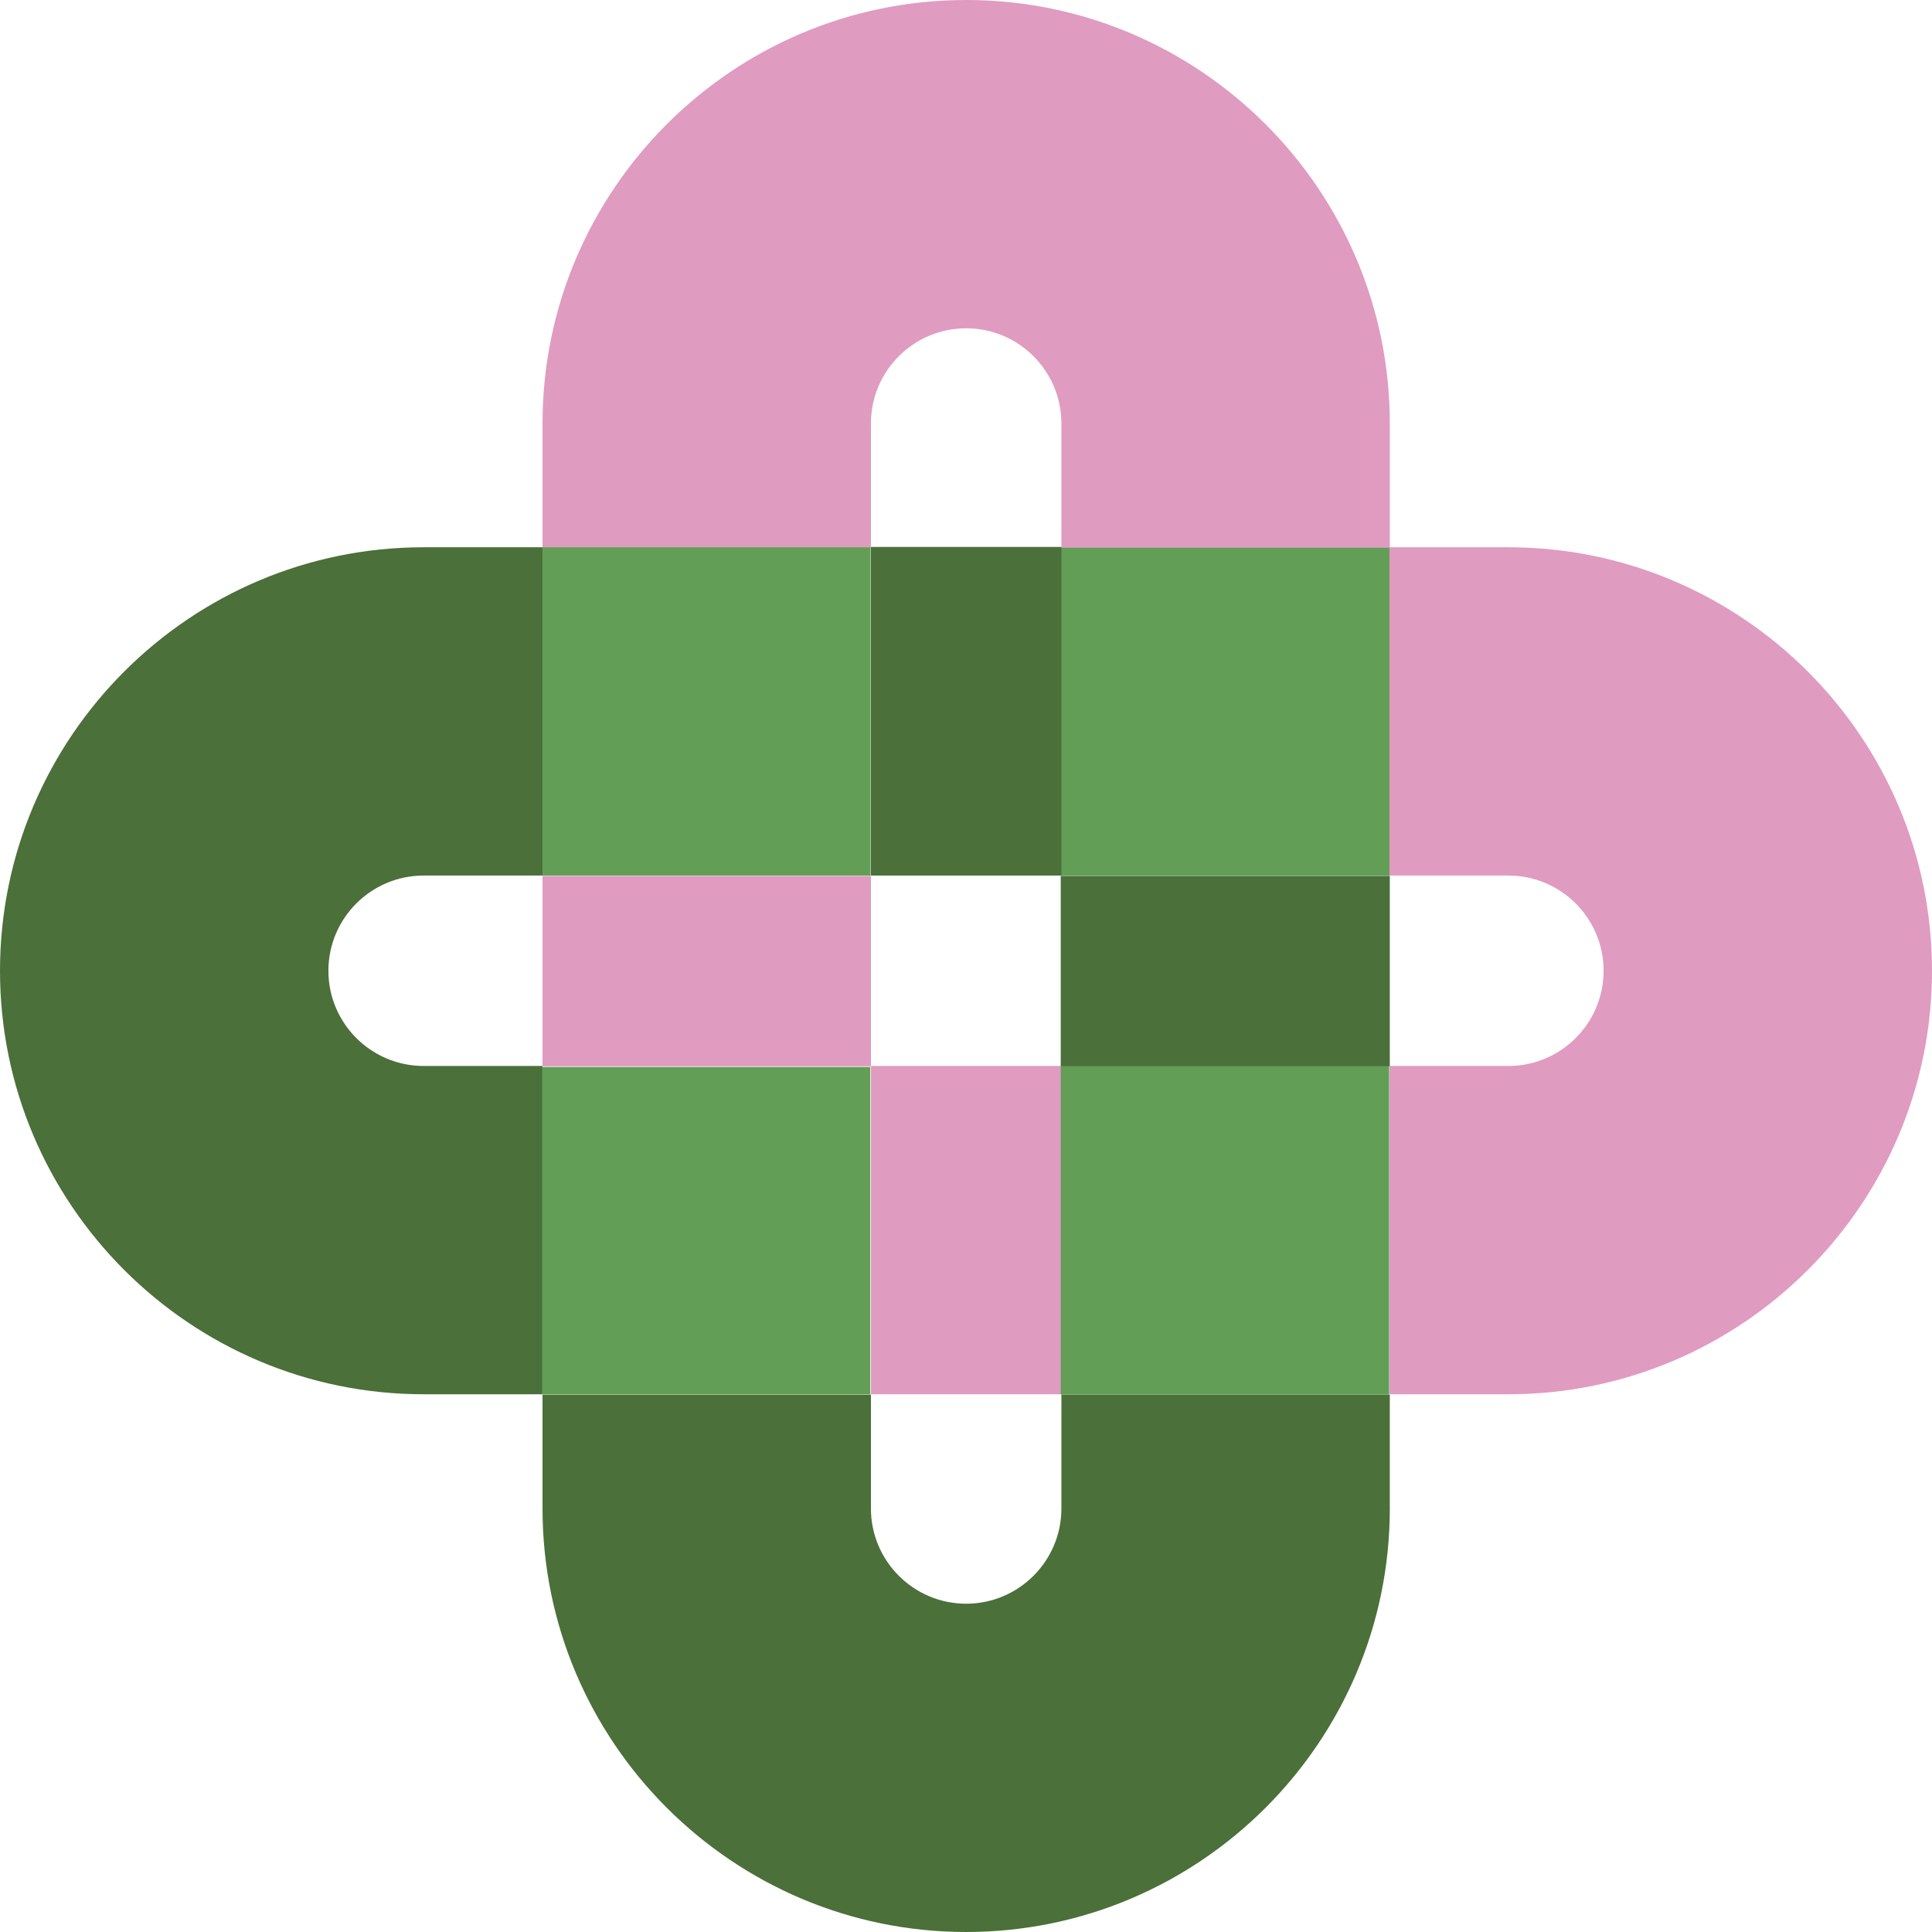<svg xmlns="http://www.w3.org/2000/svg" width="354" height="354" viewBox="0 0 354 354" fill="none"><g clip-path="url(#clip0_31_298)"><path d="M177.03 354C134.247 354 99.406 319.171 99.406 276.402V255.529H159.58V276.402C159.58 286.027 167.402 293.847 177.03 293.847C186.658 293.847 194.48 286.027 194.48 276.402V255.529H254.654V276.402C254.654 319.171 219.813 354 177.03 354Z" fill="#4B703A"></path><path d="M194.42 160.428H254.593V100.275H194.42V160.428Z" fill="#629E56"></path><path d="M254.654 100.335H194.48V77.597C194.48 67.973 186.658 60.153 177.03 60.153C167.402 60.153 159.58 67.973 159.58 77.597V100.335H99.406V77.597C99.406 34.828 134.247 0 177.03 0C219.813 0 254.654 34.828 254.654 77.597V100.335Z" fill="#E09BC0"></path><path d="M99.406 255.47H77.624C34.84 255.47 0 220.641 0 177.873C0 135.104 34.84 100.275 77.624 100.275H99.406V160.428H77.624C67.996 160.428 60.173 168.248 60.173 177.873C60.173 187.497 67.996 195.317 77.624 195.317H99.406V255.47Z" fill="#4B703A"></path><path d="M99.346 255.47H159.459V195.497H99.346V255.47V255.47Z" fill="#629E56"></path><path d="M159.58 255.469H194.42V195.316H159.58V255.469V255.469Z" fill="#E09BC0"></path><path d="M99.406 195.377H159.58V160.488H99.406V195.377Z" fill="#E09BC0"></path><path d="M194.359 255.529H254.533V195.316H194.359V255.529Z" fill="#629E56"></path><path d="M276.377 255.47H254.594V195.317H276.377C286.004 195.317 293.827 187.497 293.827 177.873C293.827 168.248 286.004 160.428 276.377 160.428H254.594V100.275H276.377C319.16 100.275 354 135.104 354 177.873C354 220.641 319.16 255.47 276.377 255.47Z" fill="#E09BC0"></path><path d="M99.406 160.428H159.519V100.275H99.406V160.428V160.428Z" fill="#629E56"></path><path d="M159.58 160.428H194.481V100.215H159.58V160.428Z" fill="#4B703A"></path><path d="M194.359 195.377H254.653V160.488H194.359V195.377Z" fill="#4B703A"></path></g><defs><clipPath id="clip0_31_298"><rect width="354" height="354" fill="white"></rect></clipPath></defs></svg>
